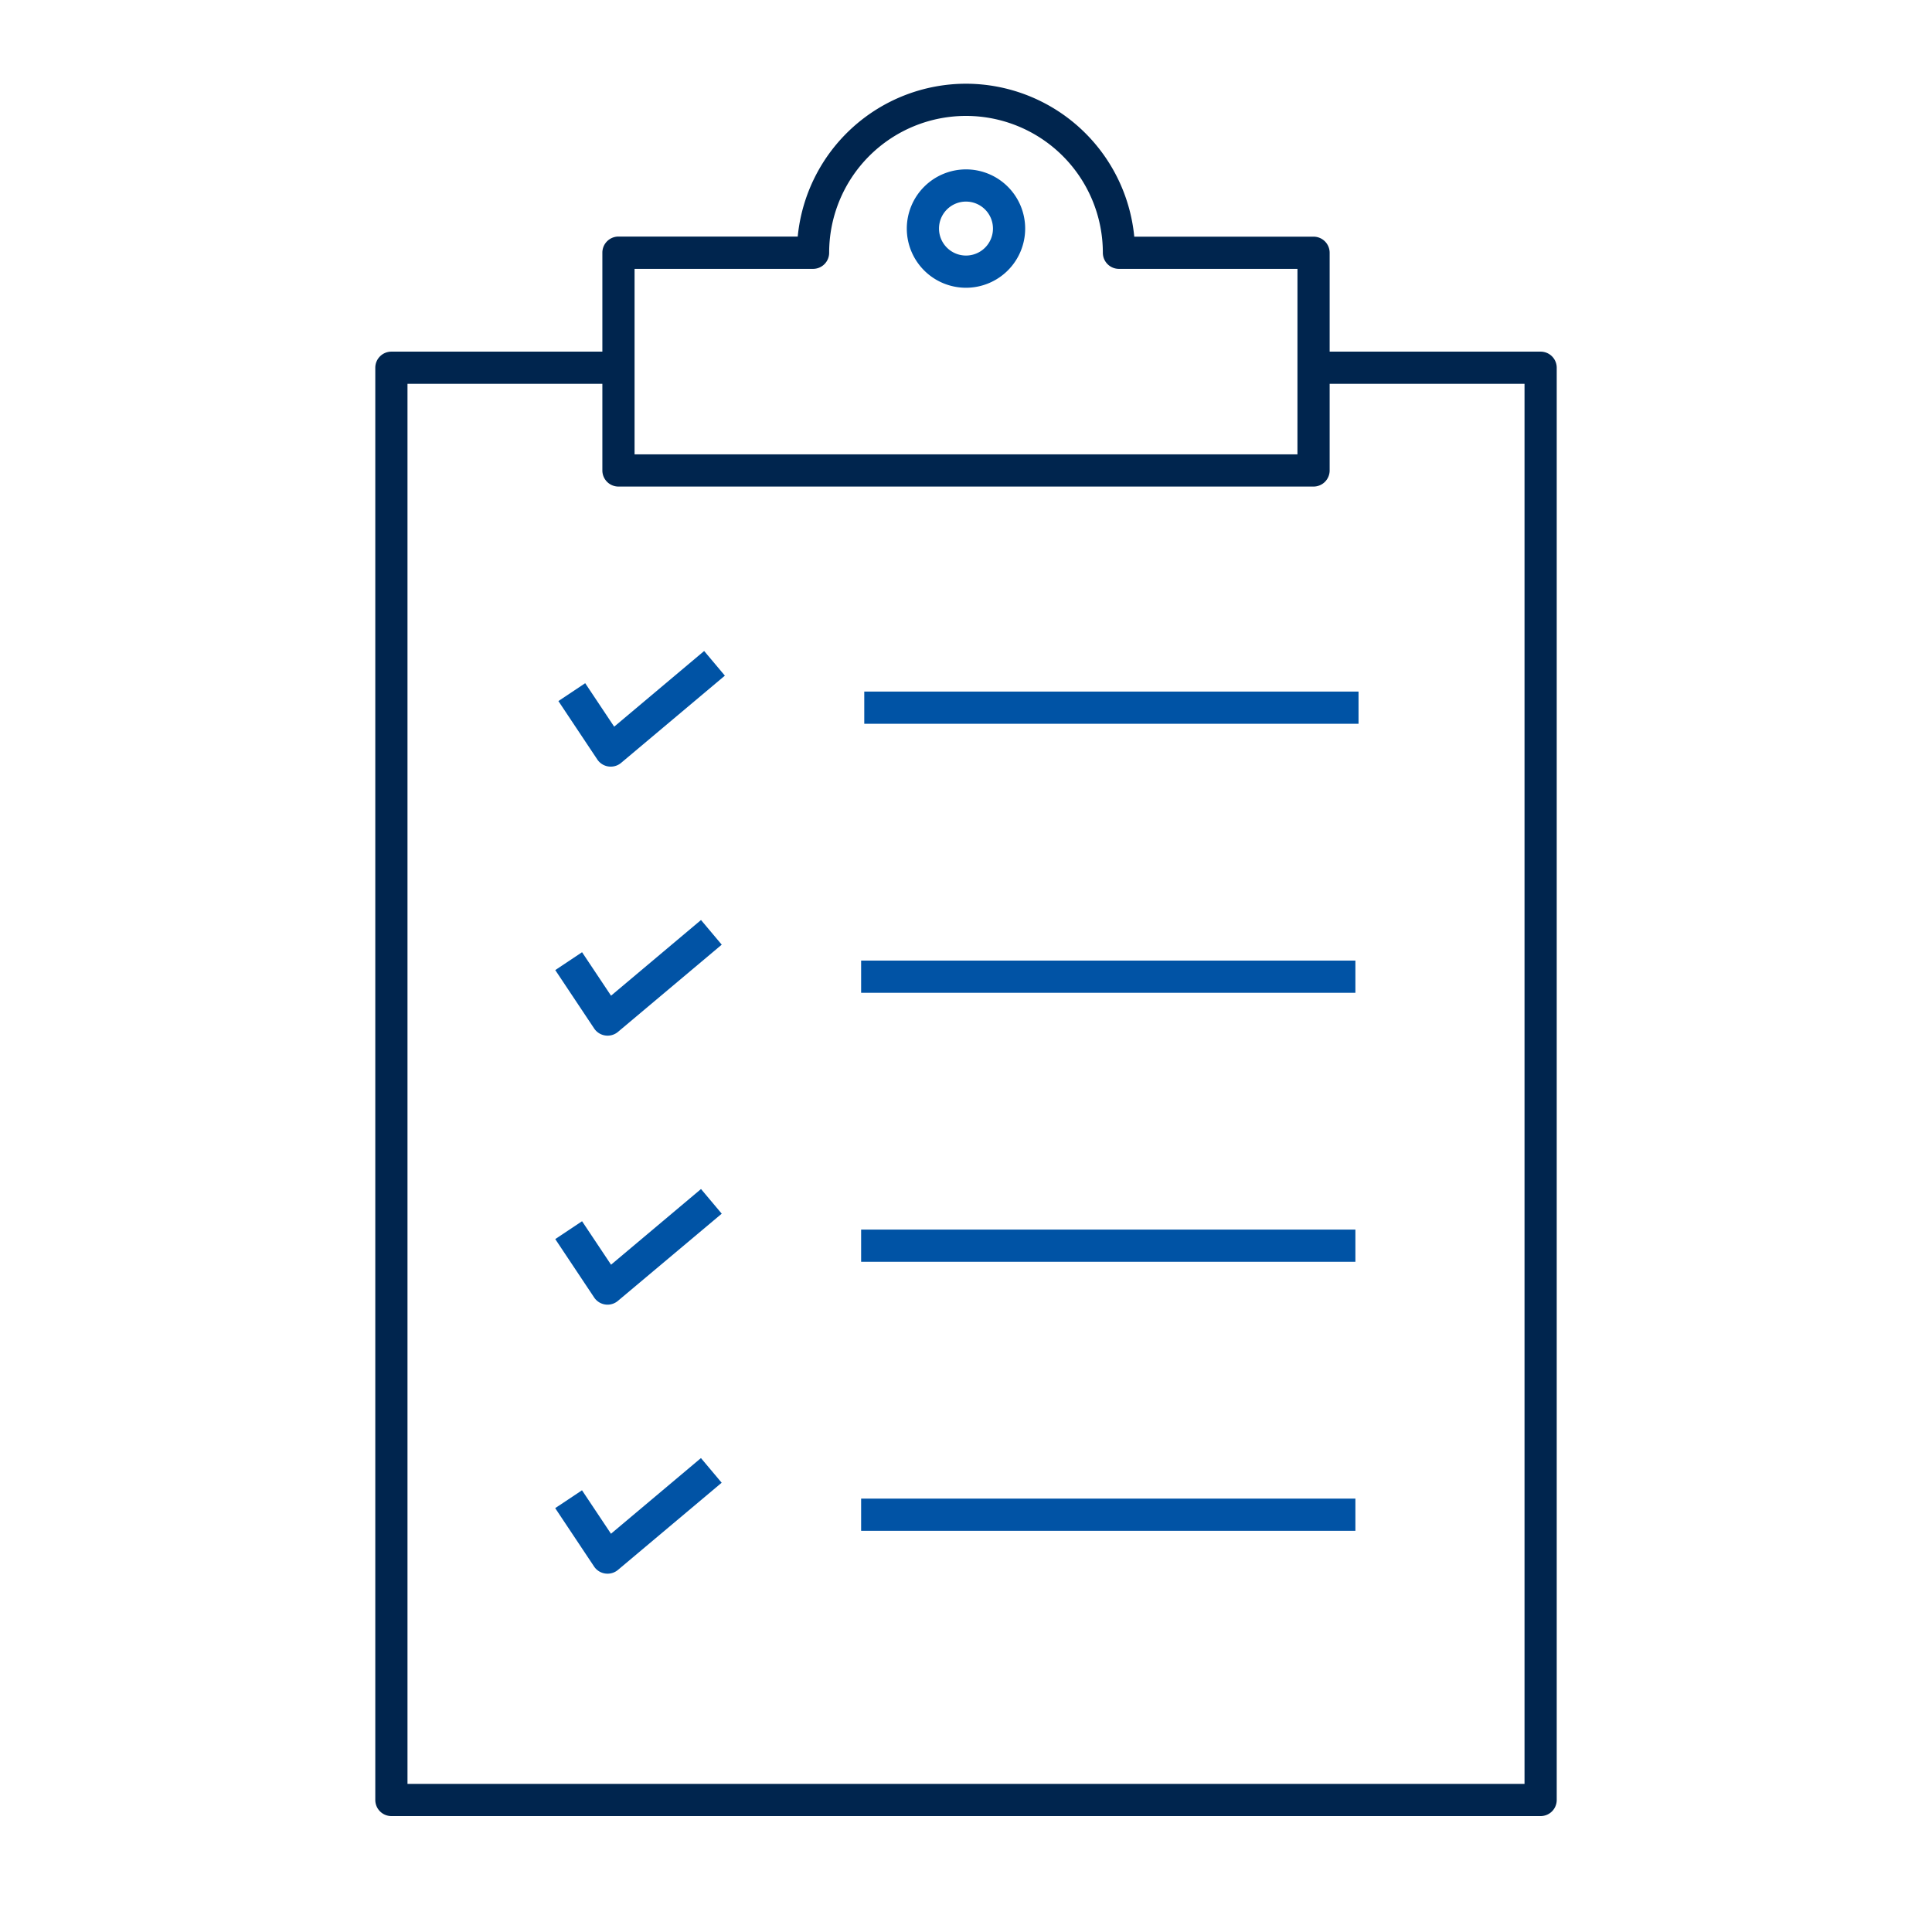 <svg id="グループ_75000" data-name="グループ 75000" xmlns="http://www.w3.org/2000/svg" xmlns:xlink="http://www.w3.org/1999/xlink" width="120" height="120" viewBox="0 0 120 120">
  <defs>
    <clipPath id="clip-path">
      <rect id="長方形_52135" data-name="長方形 52135" width="120" height="120" fill="none"/>
    </clipPath>
  </defs>
  <g id="グループ_74999" data-name="グループ 74999" clip-path="url(#clip-path)">
    <path id="パス_167177" data-name="パス 167177" d="M60,5.2a10.513,10.513,0,0,1,10.451,9.5H81.587a1,1,0,0,1,1,1V29.221a1,1,0,0,1-1,1H38.414a1,1,0,0,1-1-1V15.693a1,1,0,0,1,1-1H49.548A10.513,10.513,0,0,1,60,5.2Zm20.588,11.5H69.5a1,1,0,0,1-1-1,8.5,8.5,0,0,0-17,0,1,1,0,0,1-1,1H39.414V28.221H80.587Z" fill="#00254e"/>
    <path id="パス_167178" data-name="パス 167178" d="M60,10.521A3.676,3.676,0,1,1,56.323,14.2,3.68,3.68,0,0,1,60,10.521Zm0,5.352A1.676,1.676,0,1,0,58.323,14.2,1.678,1.678,0,0,0,60,15.873Z" fill="#0053a5"/>
    <path id="パス_167179" data-name="パス 167179" d="M95.691,112.8H24.31a1,1,0,0,1-1-1V22.841a1,1,0,0,1,1-1h14.1v2H25.31V110.8H94.691V23.841h-13.1v-2h14.1a1,1,0,0,1,1,1V111.8A1,1,0,0,1,95.691,112.8Z" fill="#00254e"/>
    <path id="パス_167180" data-name="パス 167180" d="M37.931,47.617a1,1,0,0,1-.832-.446l-2.416-3.627,1.665-1.109,1.8,2.7,5.588-4.7,1.287,1.531-6.444,5.417A1,1,0,0,1,37.931,47.617Z" fill="#0053a5"/>
    <path id="線_710" data-name="線 710" d="M30.7,1H0V-1H30.7Z" transform="translate(53.681 43.955)" fill="#0053a5"/>
    <path id="パス_167181" data-name="パス 167181" d="M37.736,64.326a1,1,0,0,1-.832-.446l-2.416-3.627,1.665-1.109,1.8,2.7,5.588-4.7,1.287,1.531-6.444,5.417A1,1,0,0,1,37.736,64.326Z" fill="#0153a5"/>
    <path id="線_711" data-name="線 711" d="M30.7,1H0V-1H30.7Z" transform="translate(53.486 60.664)" fill="#0153a5"/>
    <path id="パス_167182" data-name="パス 167182" d="M37.736,81.035a1,1,0,0,1-.832-.446l-2.416-3.627,1.665-1.109,1.8,2.7,5.588-4.7,1.287,1.531L38.379,80.8A1,1,0,0,1,37.736,81.035Z" fill="#0053a5"/>
    <path id="線_712" data-name="線 712" d="M30.7,1H0V-1H30.7Z" transform="translate(53.486 77.372)" fill="#0053a5"/>
    <path id="パス_167183" data-name="パス 167183" d="M37.736,97.744A1,1,0,0,1,36.9,97.3l-2.416-3.627,1.665-1.109,1.8,2.7,5.588-4.7,1.287,1.531-6.444,5.417A1,1,0,0,1,37.736,97.744Z" fill="#0153a5"/>
    <path id="線_713" data-name="線 713" d="M30.7,1H0V-1H30.7Z" transform="translate(53.486 94.081)" fill="#0153a5"/>
  </g>
</svg>

